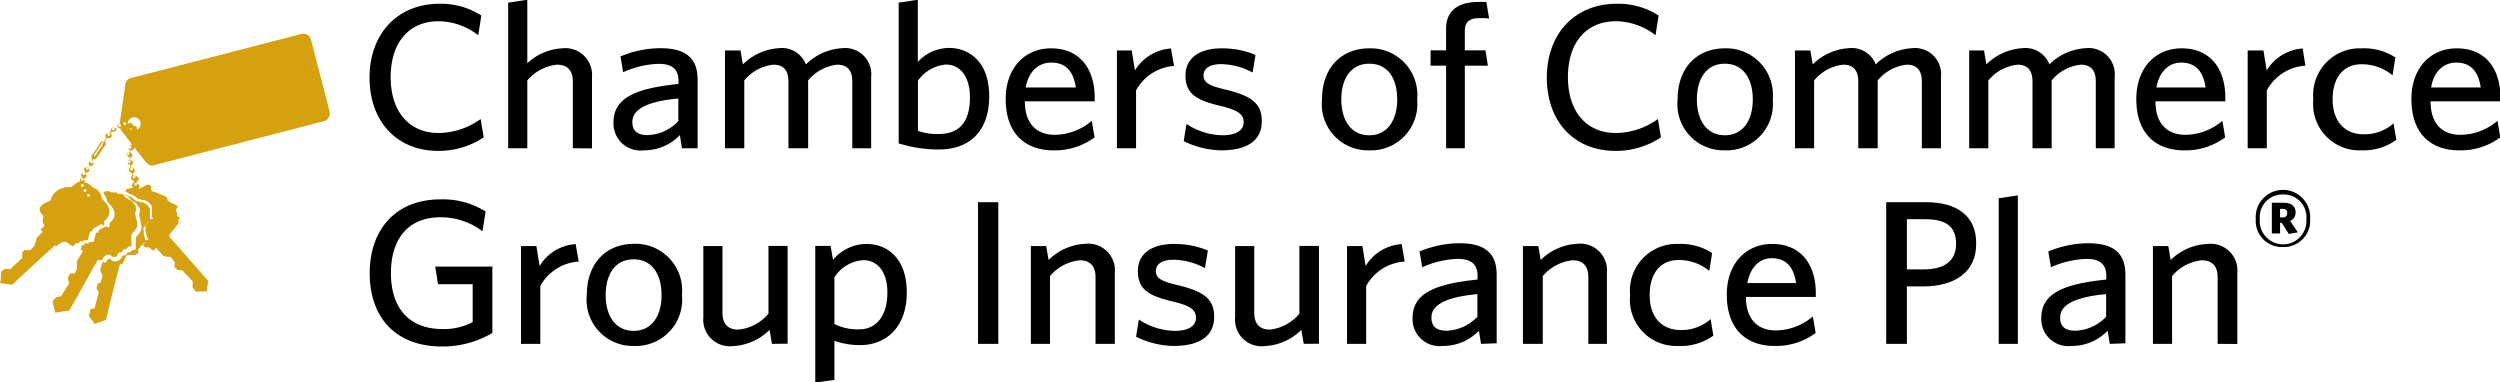<svg id="Layer_1" data-name="Layer 1" xmlns="http://www.w3.org/2000/svg" width="178.93" height="27.34" viewBox="0 0 178.93 27.34">
  <defs>
    <style>
      .cls-1 {
        fill: #000;
      }

      .cls-2 {
        fill: #d5a10f;
      }
    </style>
  </defs>
  <title>logo-chambers-white</title>
  <g>
    <path class="cls-1" d="M31.38,12.61c-3,0-4.93-2.12-4.93-5.25s2-5.28,5-5.28a5.32,5.32,0,0,1,3,.84l-.22,1.41a4.71,4.71,0,0,0-2.83-1c-2.16,0-3.44,1.56-3.44,4s1.3,4,3.44,4a5.25,5.25,0,0,0,3-1l.22,1.31A5.81,5.81,0,0,1,31.38,12.61Z" transform="translate(0 -1.81)"/>
    <path class="cls-1" d="M41,12.42V7.65c0-.72-.32-1.21-1.13-1.21a3.2,3.2,0,0,0-2.13,1.13v4.85H36.37V2l1.37-.21V6.34a3.92,3.92,0,0,1,2.5-1.07,1.91,1.91,0,0,1,2.13,2.06v5.1Z" transform="translate(0 -1.81)"/>
    <path class="cls-1" d="M48.81,12.42l-.15-.94a3.55,3.55,0,0,1-2.59,1.09,1.93,1.93,0,0,1-2.16-2c0-1.75,1.57-2.44,4.65-2.75V7.57c0-.88-.56-1.19-1.41-1.19a6.59,6.59,0,0,0-2.55.6l-.19-1.13a7.44,7.44,0,0,1,2.86-.59c1.79,0,2.66.69,2.66,2.25v4.91Zm-.26-3.56c-2.72.25-3.29,1-3.29,1.68s.4.94,1.1.94a3.19,3.19,0,0,0,2.19-1Z" transform="translate(0 -1.81)"/>
    <path class="cls-1" d="M61,12.42V7.65c0-.72-.28-1.21-1.08-1.21a3.11,3.11,0,0,0-2.08,1.13v4.85H56.43V7.65c0-.72-.28-1.21-1.08-1.21a3.11,3.11,0,0,0-2.08,1.13v4.85H51.89v-7H53l.17,1a4,4,0,0,1,2.56-1.16,1.84,1.84,0,0,1,1.95,1.16,4,4,0,0,1,2.59-1.16,1.87,1.87,0,0,1,2.08,2.06v5.1Z" transform="translate(0 -1.81)"/>
    <path class="cls-1" d="M67.19,12.51a9.52,9.52,0,0,1-2.87-.44V2l1.37-.21V6.24a3.09,3.09,0,0,1,2.21-1c1.59,0,2.9,1.12,2.9,3.45C70.8,11.28,69.32,12.51,67.19,12.51Zm.51-6.08a2.74,2.74,0,0,0-2,1.15v3.59a3.89,3.89,0,0,0,1.48.23c1.44,0,2.24-.81,2.24-2.62C69.42,7.25,68.69,6.43,67.7,6.43Z" transform="translate(0 -1.81)"/>
    <path class="cls-1" d="M75.39,12.57c-1.91,0-3.41-1.1-3.41-3.67,0-2.25,1.39-3.63,3.24-3.63,2.15,0,3.13,1.57,3.13,3.51v.28h-5c0,1.63.87,2.4,2.15,2.4a4.17,4.17,0,0,0,2.64-1l.2,1.18A4.74,4.74,0,0,1,75.39,12.57Zm-2-4.5H77c-.17-1.13-.69-1.78-1.76-1.78C74.35,6.29,73.63,6.88,73.41,8.07Z" transform="translate(0 -1.81)"/>
    <path class="cls-1" d="M81.31,8.28v4.14H79.94v-7H81l.23,1.43a3.28,3.28,0,0,1,2.58-1.57l.22,1.25A3.38,3.38,0,0,0,81.31,8.28Z" transform="translate(0 -1.81)"/>
    <path class="cls-1" d="M87.41,12.57a6.28,6.28,0,0,1-2.69-.66l.2-1.23a4.76,4.76,0,0,0,2.59.81c.94,0,1.5-.34,1.5-.93s-.42-.88-1.74-1.19c-1.73-.41-2.42-.91-2.42-2.16s1-1.94,2.59-1.94a6.21,6.21,0,0,1,2.42.47L89.65,7a4.88,4.88,0,0,0-2.24-.6c-.83,0-1.27.31-1.27.81s.37.73,1.53,1c1.82.44,2.64.94,2.64,2.28S89.31,12.57,87.41,12.57Z" transform="translate(0 -1.81)"/>
    <path class="cls-1" d="M98,12.57a3.3,3.3,0,0,1-3.38-3.64c0-2.31,1.42-3.66,3.38-3.66a3.34,3.34,0,0,1,3.43,3.66A3.32,3.32,0,0,1,98,12.57Zm0-6.2c-1.33,0-2,1.09-2,2.56s.69,2.56,2,2.56,2-1.09,2-2.56S99.37,6.37,98,6.37Z" transform="translate(0 -1.81)"/>
    <path class="cls-1" d="M105.84,3.11c-.63,0-1,.25-1,.9V5.41h1.48l.17,1.1h-1.65v5.91h-1.34V6.51h-1.11V5.41h1.11V3.87c0-1.4,1-1.92,2.29-1.92.22,0,.4,0,.59,0l.2,1.19A4.24,4.24,0,0,0,105.84,3.11Z" transform="translate(0 -1.81)"/>
    <path class="cls-1" d="M115.64,12.61c-3,0-4.93-2.12-4.93-5.25s2-5.28,5-5.28a5.32,5.32,0,0,1,3,.84l-.22,1.41a4.71,4.71,0,0,0-2.83-1c-2.16,0-3.44,1.56-3.44,4s1.3,4,3.44,4a5.25,5.25,0,0,0,3-1l.22,1.31A5.81,5.81,0,0,1,115.64,12.61Z" transform="translate(0 -1.81)"/>
    <path class="cls-1" d="M123.45,12.57a3.3,3.3,0,0,1-3.38-3.64c0-2.31,1.42-3.66,3.38-3.66a3.34,3.34,0,0,1,3.43,3.66A3.32,3.32,0,0,1,123.45,12.57Zm0-6.2c-1.33,0-2,1.09-2,2.56s.69,2.56,2,2.56,2-1.09,2-2.56S124.78,6.37,123.45,6.37Z" transform="translate(0 -1.81)"/>
    <path class="cls-1" d="M137.55,12.42V7.65c0-.72-.28-1.21-1.08-1.21a3.11,3.11,0,0,0-2.08,1.13v4.85H133V7.65c0-.72-.28-1.21-1.08-1.21a3.11,3.11,0,0,0-2.08,1.13v4.85h-1.37v-7h1.1l.17,1a4,4,0,0,1,2.56-1.16,1.84,1.84,0,0,1,1.95,1.16,4,4,0,0,1,2.59-1.16,1.87,1.87,0,0,1,2.08,2.06v5.1Z" transform="translate(0 -1.81)"/>
    <path class="cls-1" d="M150,12.42V7.65c0-.72-.28-1.21-1.08-1.21a3.11,3.11,0,0,0-2.08,1.13v4.85h-1.37V7.65c0-.72-.28-1.21-1.08-1.21a3.11,3.11,0,0,0-2.08,1.13v4.85h-1.37v-7H142l.17,1a4,4,0,0,1,2.56-1.16,1.84,1.84,0,0,1,1.95,1.16,4,4,0,0,1,2.59-1.16,1.87,1.87,0,0,1,2.08,2.06v5.1Z" transform="translate(0 -1.81)"/>
    <path class="cls-1" d="M156.31,12.57c-1.91,0-3.41-1.1-3.41-3.67,0-2.25,1.39-3.63,3.24-3.63,2.15,0,3.13,1.57,3.13,3.51v.28h-5c0,1.63.87,2.4,2.15,2.4a4.17,4.17,0,0,0,2.64-1l.2,1.18A4.74,4.74,0,0,1,156.31,12.57Zm-2-4.5h3.55c-.17-1.13-.69-1.78-1.76-1.78C155.28,6.29,154.55,6.88,154.34,8.07Z" transform="translate(0 -1.81)"/>
    <path class="cls-1" d="M162.24,8.28v4.14h-1.37v-7H162l.23,1.43a3.28,3.28,0,0,1,2.58-1.57L165,6.51A3.38,3.38,0,0,0,162.24,8.28Z" transform="translate(0 -1.81)"/>
    <path class="cls-1" d="M169,12.57a3.31,3.31,0,0,1-3.43-3.64,3.34,3.34,0,0,1,3.46-3.66,4.14,4.14,0,0,1,2.41.65l-.2,1.28A3.43,3.43,0,0,0,169,6.41c-1.2,0-2.05.87-2.05,2.5s.91,2.51,2.21,2.51a3.12,3.12,0,0,0,2.15-.78l.2,1.18A4,4,0,0,1,169,12.57Z" transform="translate(0 -1.81)"/>
    <path class="cls-1" d="M176,12.57c-1.92,0-3.41-1.1-3.41-3.67,0-2.25,1.39-3.63,3.24-3.63,2.15,0,3.13,1.57,3.13,3.51v.28h-5c0,1.63.86,2.4,2.15,2.4a4.17,4.17,0,0,0,2.64-1l.2,1.18A4.73,4.73,0,0,1,176,12.57Zm-2-4.5h3.55c-.17-1.13-.69-1.78-1.76-1.78C174.93,6.29,174.2,6.88,174,8.07Z" transform="translate(0 -1.81)"/>
    <path class="cls-1" d="M31.65,26.61c-3.38,0-5.19-2.12-5.19-5.25s1.88-5.28,5.06-5.28a5.74,5.74,0,0,1,3.24.87l-.23,1.41a4.94,4.94,0,0,0-3-1c-2.33,0-3.55,1.56-3.55,4s1.25,4,3.69,4a4.32,4.32,0,0,0,2.16-.5V22.15H31.35l-.2-1.26h4.09v4.75A7,7,0,0,1,31.65,26.61Z" transform="translate(0 -1.81)"/>
    <path class="cls-1" d="M38.67,22.28v4.14H37.29v-7h1.1l.23,1.43a3.27,3.27,0,0,1,2.58-1.57l.22,1.25A3.38,3.38,0,0,0,38.67,22.28Z" transform="translate(0 -1.81)"/>
    <path class="cls-1" d="M45.35,26.57A3.3,3.3,0,0,1,42,22.92c0-2.31,1.42-3.66,3.38-3.66a3.34,3.34,0,0,1,3.43,3.66A3.32,3.32,0,0,1,45.35,26.57Zm0-6.2c-1.33,0-2,1.09-2,2.56s.69,2.56,2,2.56,2-1.09,2-2.56S46.68,20.37,45.35,20.37Z" transform="translate(0 -1.81)"/>
    <path class="cls-1" d="M55.25,26.42l-.17-1a4,4,0,0,1-2.61,1.16,1.9,1.9,0,0,1-2.13-2.06v-5.1h1.37v4.78c0,.72.32,1.2,1.13,1.2A3.2,3.2,0,0,0,55,24.26V19.41h1.37v7Z" transform="translate(0 -1.81)"/>
    <path class="cls-1" d="M61.57,26.51a5.41,5.41,0,0,1-1.85-.31V29l-1.37.19V19.41h1.1l.17,1A3.14,3.14,0,0,1,62,19.27c1.59,0,2.9,1.12,2.9,3.45C64.91,25.28,63.36,26.51,61.57,26.51Zm.22-6.08a2.65,2.65,0,0,0-2.07,1.23V25a3.68,3.68,0,0,0,1.79.38c1.16,0,2-.9,2-2.63C63.52,21.25,62.79,20.43,61.79,20.43Z" transform="translate(0 -1.81)"/>
    <path class="cls-1" d="M70,26.42V16.28h1.45V26.42Z" transform="translate(0 -1.81)"/>
    <path class="cls-1" d="M78.41,26.42V21.65c0-.72-.32-1.21-1.13-1.21a3.2,3.2,0,0,0-2.13,1.13v4.85H73.78v-7h1.1l.17,1a4,4,0,0,1,2.61-1.16,1.91,1.91,0,0,1,2.13,2.06v5.1Z" transform="translate(0 -1.81)"/>
    <path class="cls-1" d="M84,26.57a6.28,6.28,0,0,1-2.69-.66l.2-1.23a4.76,4.76,0,0,0,2.59.81c.94,0,1.5-.34,1.5-.93s-.42-.88-1.74-1.19c-1.73-.41-2.42-.91-2.42-2.16s1-1.94,2.59-1.94a6.21,6.21,0,0,1,2.42.47L86.24,21a4.88,4.88,0,0,0-2.24-.6c-.83,0-1.27.31-1.27.81s.37.73,1.53,1c1.82.44,2.64.94,2.64,2.28S85.9,26.57,84,26.57Z" transform="translate(0 -1.81)"/>
    <path class="cls-1" d="M93.31,26.42l-.17-1a4,4,0,0,1-2.61,1.16,1.9,1.9,0,0,1-2.13-2.06v-5.1h1.37v4.78c0,.72.32,1.2,1.13,1.2A3.2,3.2,0,0,0,93,24.26V19.41H94.4v7Z" transform="translate(0 -1.81)"/>
    <path class="cls-1" d="M97.78,22.28v4.14H96.41v-7h1.1l.23,1.43a3.27,3.27,0,0,1,2.58-1.57l.22,1.25A3.38,3.38,0,0,0,97.78,22.28Z" transform="translate(0 -1.81)"/>
    <path class="cls-1" d="M106,26.42l-.15-.94a3.55,3.55,0,0,1-2.59,1.09,1.93,1.93,0,0,1-2.16-2c0-1.75,1.57-2.44,4.65-2.75v-.29c0-.88-.56-1.19-1.41-1.19a6.59,6.59,0,0,0-2.55.6l-.19-1.13a7.44,7.44,0,0,1,2.86-.59c1.79,0,2.66.69,2.66,2.25v4.91Zm-.26-3.56c-2.72.25-3.29,1-3.29,1.68s.4.94,1.1.94a3.19,3.19,0,0,0,2.19-1Z" transform="translate(0 -1.81)"/>
    <path class="cls-1" d="M113.68,26.42V21.65c0-.72-.32-1.21-1.13-1.21a3.2,3.2,0,0,0-2.13,1.13v4.85H109v-7h1.1l.17,1a4,4,0,0,1,2.61-1.16,1.91,1.91,0,0,1,2.13,2.06v5.1Z" transform="translate(0 -1.81)"/>
    <path class="cls-1" d="M120.1,26.57a3.31,3.31,0,0,1-3.43-3.64,3.34,3.34,0,0,1,3.46-3.66,4.14,4.14,0,0,1,2.41.65l-.2,1.28a3.43,3.43,0,0,0-2.22-.78c-1.2,0-2.05.87-2.05,2.5s.91,2.51,2.21,2.51a3.12,3.12,0,0,0,2.15-.78l.2,1.18A4,4,0,0,1,120.1,26.57Z" transform="translate(0 -1.81)"/>
    <path class="cls-1" d="M127,26.57c-1.91,0-3.41-1.1-3.41-3.67,0-2.25,1.39-3.63,3.24-3.63,2.15,0,3.13,1.57,3.13,3.51v.28h-5c0,1.63.87,2.4,2.15,2.4a4.17,4.17,0,0,0,2.64-1l.2,1.18A4.74,4.74,0,0,1,127,26.57Zm-2-4.5h3.55c-.17-1.13-.69-1.78-1.76-1.78C126,20.29,125.27,20.88,125.06,22.07Z" transform="translate(0 -1.81)"/>
    <path class="cls-1" d="M137.61,22.31h-1.13v4.11H135V16.28h2.83c2.25,0,3.61,1,3.61,2.92C141.47,21.28,139.92,22.31,137.61,22.31Zm.17-4.81h-1.3v3.59h1.2c1.45,0,2.32-.57,2.32-1.84S139.23,17.5,137.78,17.5Z" transform="translate(0 -1.81)"/>
    <path class="cls-1" d="M143.05,26.42V16l1.37-.21V26.42Z" transform="translate(0 -1.81)"/>
    <path class="cls-1" d="M151,26.42l-.15-.94a3.55,3.55,0,0,1-2.59,1.09,1.93,1.93,0,0,1-2.16-2c0-1.75,1.57-2.44,4.65-2.75v-.29c0-.88-.56-1.19-1.41-1.19a6.59,6.59,0,0,0-2.55.6l-.19-1.13a7.44,7.44,0,0,1,2.86-.59c1.79,0,2.66.69,2.66,2.25v4.91Zm-.26-3.56c-2.72.25-3.29,1-3.29,1.68s.4.94,1.1.94a3.19,3.19,0,0,0,2.19-1Z" transform="translate(0 -1.81)"/>
    <path class="cls-1" d="M158.72,26.42V21.65c0-.72-.32-1.21-1.13-1.21a3.2,3.2,0,0,0-2.13,1.13v4.85h-1.37v-7h1.1l.17,1A4,4,0,0,1,158,19.27a1.91,1.91,0,0,1,2.13,2.06v5.1Z" transform="translate(0 -1.81)"/>
    <path class="cls-1" d="M163.4,19.49a1.87,1.87,0,0,1-1.95-2,1.95,1.95,0,1,1,3.89,0A1.88,1.88,0,0,1,163.4,19.49Zm0-3.76a1.62,1.62,0,0,0-1.66,1.77,1.67,1.67,0,1,0,3.33,0A1.62,1.62,0,0,0,163.4,15.73Zm.41,2.82-.5-.79h-.12v.76h-.59v-2.2h.84c.54,0,.86.24.86.69a.63.63,0,0,1-.39.61l.55.82Zm-.44-1.79h-.18v.61h.17c.22,0,.34-.1.34-.31S163.59,16.76,163.37,16.76Z" transform="translate(0 -1.81)"/>
  </g>
  <g>
    <path class="cls-2" d="M23.59,9.8,22.26,4.65a.57.57,0,0,0-.69-.41L9.35,7.4c-.3.08-.4.37-.41.69l-.36,2.45,0,.12a.19.19,0,0,0-.19.19.18.18,0,0,0,0,.05L8.26,11a.19.19,0,0,0-.15-.07.19.19,0,0,0-.19.19.19.19,0,0,0,0,.12l-.1.11-.09,0a.19.19,0,0,0-.19.19.19.19,0,0,0,.06.14,2.68,2.68,0,0,0-.14.26.21.21,0,0,0-.27.09l-.59.87a.21.21,0,0,0,0,.29h0l-.09.13H6.54a.19.19,0,0,0-.14.32l-.09.14-.09,0A.19.19,0,0,0,6,13.9a.19.19,0,0,0,.09.16l0,.08-.09,0a.19.19,0,0,0-.08.36l0,0a.19.19,0,0,0-.19.19.19.19,0,0,0,0,.13l-.13,0L5.37,15a1.26,1.26,0,0,0-.26.2c-.09,0-.16,0-.25,0s-.23,0-.34.06a1.77,1.77,0,0,0-.31.12,1.39,1.39,0,0,0-.32.26,1.36,1.36,0,0,0-.17.24,1.05,1.05,0,0,0-.1.27c-.14.09-.32.15-.46.23a1.17,1.17,0,0,0-.24.2.44.44,0,0,0-.06.11.41.41,0,0,0,0,.23.46.46,0,0,0,.07.14,1.54,1.54,0,0,0,.2.22,1,1,0,0,0-.08.27v.1a.44.44,0,0,0,.12.25.13.13,0,0,1,0,.09c-.08.09-.19.17-.27.25l.15.17-.44.45c0,.19-.1.37-.16.56l-.28.29H1.76l-.17.16c0,.14,0,.26,0,.4-.28.27-.56.52-.83.79H.38c-.06,0-.11.05-.16.09s-.11.09-.15.14c0,.25,0,.52-.07.78l.83.12c.05,0,.07,0,.1-.06,1-.93,2-1.85,3-2.76l.1.07a1,1,0,0,1,.18-.14,1.2,1.2,0,0,1,.3-.17.36.36,0,0,1,.19,0c.17.06.28.19.44.27s.08,0,.11,0a2,2,0,0,0,.19-.19c.08,0,.13,0,.21,0a.41.41,0,0,1,.14-.16l.17.07A.25.25,0,0,1,6,19s.07,0,.11,0a.14.14,0,0,0,.09,0,.13.13,0,0,0,.1,0,3.06,3.06,0,0,1,.16-.63.22.22,0,0,0,.15,0s0-.07,0-.11a.71.71,0,0,1,.2-.17,2.14,2.14,0,0,0,.42-.25.7.7,0,0,1,.15.11l.08-.08c0-.08,0-.16,0-.24a1.5,1.5,0,0,0,.24-.25A.8.8,0,0,0,7.84,17V16.9a1,1,0,0,0-.13-.37,2.18,2.18,0,0,0-.39-.46,1.48,1.48,0,0,0-.14-.41,1.46,1.46,0,0,0-.24-.28,1.43,1.43,0,0,0-.31-.16l-.11-.11a1.3,1.3,0,0,0-.35-.22l-.14,0a.19.19,0,0,0,.05-.13.19.19,0,0,0-.16-.18l0,0H6a.19.19,0,0,0,.19-.19.19.19,0,0,0-.07-.14l0-.08.08,0a.19.19,0,0,0,.19-.19.19.19,0,0,0-.08-.15l.09-.14a.19.19,0,0,0,.11,0,.19.19,0,0,0,.19-.19.19.19,0,0,0-.1-.16l.09-.14a.22.22,0,0,0,.24-.1l.59-.87a.21.21,0,0,0,0-.28,2.64,2.64,0,0,1,.14-.26.19.19,0,0,0,.1,0A.19.19,0,0,0,8,11.49a.19.19,0,0,0-.08-.15l.09-.1a.19.19,0,0,0,.12,0,.19.19,0,0,0,.19-.19.19.19,0,0,0,0-.09l.11-.06a.19.19,0,0,0,.17.1h0a1.06,1.06,0,0,0,.18.27l.69.91,0,0-.08,0a.19.19,0,0,0-.19.19.19.19,0,0,0,.07.15.72.72,0,0,0,0,.17.19.19,0,0,0-.18.19.19.19,0,0,0,.19.19h0l0,.17a.19.19,0,0,0-.14.18.19.19,0,0,0,.19.19h0l0,.18a.19.19,0,0,0,.08.36h0l.07.22a.19.19,0,0,0,.09.36h0l0,.16a.19.19,0,0,0,.06.37h0v0l-.05,0-.22,0-.19.07c-.2,0-.15.13-.2.16s.21.09.22.16l.19.06a1.92,1.92,0,0,1,.26.14,1.52,1.52,0,0,1,.19.16l.09.05c.06,0,.12,0,.19.05s.2,0,.29.05l.12.05a1.08,1.08,0,0,0,.12.09.94.94,0,0,1,.23.29.26.26,0,0,0,0,.09c0,.06,0,.13,0,.17v.2c0,.08,0,.16,0,.25s.1.12.08.2a.19.19,0,0,0-.17,0c-.11.15-.24.28-.35.44s0,.11,0,.15a3.15,3.15,0,0,0,0,.33,2.14,2.14,0,0,0,.08.28c0,.06,0,.13.09.18s0,.08-.06.11-.08,0-.11.05a.25.25,0,0,0-.09.08.08.08,0,0,1,0,0,.43.43,0,0,0,0,.12c-.05,0-.12,0-.15,0s0,0,0,0h0c.09.06.07.15.15.22s0,.06.07.05,0,0,.06,0,.13,0,.19,0l.31.25.2-.2c.18.19.36.38.52.57l.26.06s0,0,0,0,.09,0,.14,0,.07,0,.1,0,.2.23.29.35,0,.22,0,.33,0,.05,0,.06a2.83,2.83,0,0,1,.26.22h.3c.25.27.5.52.75.8v.45c.07.1.16.18.24.27s.11,0,.16,0,.42,0,.62,0c0-.06,0-.12,0-.18s0,0,0,0c0-.19.08-.37.11-.55l-2.79-3.18a.33.33,0,0,1,0-.16.51.51,0,0,1,.09-.12l.34-.4c0-.06.09-.11.13-.17a1.1,1.1,0,0,1,.08-.14.72.72,0,0,1,0-.11.66.66,0,0,0,0-.11.59.59,0,0,0,0-.11L13,17.71l-.08-.05a.12.12,0,0,1-.07-.09,1.69,1.69,0,0,1,0-.23s-.12,0-.17-.07,0-.06,0-.1,0-.1,0-.15a.17.17,0,0,1-.11-.13l.06-.07c0-.06,0-.11.07-.17s0,0,0-.06-.06-.07-.1-.11l-.36-.16a.74.74,0,0,0-.11-.06.89.89,0,0,1-.15-.11c0-.05,0-.1,0-.15s0,0,0,0-.1-.11-.16-.14L11,15.52c-.07,0-.16,0-.18-.14s0-.15,0-.23a.41.41,0,0,0-.12-.12l-.07,0-.08,0s0,0,0,0a.17.17,0,0,0-.13.06l-.22.12c-.07,0-.16.07-.23.11l-.1,0v0a.19.19,0,0,0-.08-.36h0l0-.16a.19.19,0,0,0,.14-.18.19.19,0,0,0-.19-.19H9.56l-.06-.21A.19.19,0,0,0,9.64,14a.19.19,0,0,0-.19-.19H9.39l0-.17a.19.19,0,0,0-.07-.37h0l0-.17a.19.19,0,0,0,0-.37.67.67,0,0,1,0-.15l.09,0a.19.19,0,0,0,.19-.19.19.19,0,0,0-.08-.15l0,0,.78,1c.21.28.39.47.69.4l12.21-3.16A.57.57,0,0,0,23.59,9.8ZM6.34,15.69a.1.1,0,1,1-.1.1A.1.1,0,0,1,6.34,15.69Zm-.26-.34a.1.1,0,1,1-.1.1A.1.1,0,0,1,6.08,15.35ZM6,15.08a.1.1,0,0,1-.2,0,.1.1,0,1,1,.2,0Zm0-.43a.1.1,0,1,1-.1-.1A.1.1,0,0,1,6,14.65Zm0-.31a.1.1,0,1,1,.1-.1A.1.1,0,0,1,6,14.34Zm.24-.4a.1.1,0,1,1,.1-.1A.1.1,0,0,1,6.19,13.94Zm.31-.44a.1.1,0,1,1,.1-.1A.1.1,0,0,1,6.51,13.5Zm.81-1.34-.46.68c-.07.1-.15.17-.17.16s0-.11.08-.22l.46-.69c.07-.1.15-.17.17-.16S7.39,12.05,7.32,12.16Zm.43-.63a.1.1,0,1,1,.1-.1A.1.1,0,0,1,7.75,11.53Zm.33-.4A.1.1,0,0,1,8,11a.1.1,0,0,1,.2,0A.1.1,0,0,1,8.08,11.13Zm.44-.24a.1.1,0,1,1,.1-.1A.1.1,0,0,1,8.52,10.89ZM9.81,15a.1.1,0,1,1-.1-.1A.1.1,0,0,1,9.81,15Zm-.23-.63a.1.1,0,1,1-.1.1A.1.1,0,0,1,9.58,14.41Zm-.17-.57a.1.1,0,1,1-.1.1A.1.1,0,0,1,9.41,13.84Zm-.16-.53a.1.1,0,1,1-.1.1A.1.1,0,0,1,9.25,13.31Zm0-.44a.1.1,0,1,1-.1-.1A.1.1,0,0,1,9.26,12.87Zm.05-.4a.1.1,0,1,1,.1-.1A.1.1,0,0,1,9.31,12.46Zm-.37-1.68a.1.1,0,1,1,.1-.1A.1.1,0,0,1,8.94,10.78Zm.32.25h.07a.2.2,0,0,0,.11,0v0a.19.19,0,0,0,0,.11A.46.46,0,0,1,9.26,11Zm.54.07a.19.19,0,0,0-.18-.26.19.19,0,0,0-.1,0,.19.19,0,0,0,0,0,.2.2,0,0,0-.2-.2.2.2,0,0,0-.16.09.19.19,0,0,0,0-.11.46.46,0,1,1,.68.48Z" transform="translate(0 -1.81)"/>
    <path class="cls-2" d="M7.72,15.48a.64.64,0,0,1,.24.1s.06,0,.1,0h.17l.09,0s.08.05.11.1a1,1,0,0,1,.21,0l.07,0a.4.4,0,0,1,.17.13.23.23,0,0,1,.06.1l.18.1a.26.26,0,0,1,.06.08.78.78,0,0,1,.23.1l.12.1c.05.12.15.2.2.33a.2.2,0,0,0,0,.08.33.33,0,0,1,0,.18c0,.06-.07.1-.07.15s.05.3.08.44a1.29,1.29,0,0,1,.07.19,1,1,0,0,0,0,.14c0,.07,0,.15,0,.22a1.54,1.54,0,0,1-.17.29l-.18.2s-.05.07-.05.12,0,.11,0,.15a4.92,4.92,0,0,0,0,.57l0,.06c-.07.07-.17,0-.25.09a.66.66,0,0,0-.15.15s-.08,0-.12,0a.09.09,0,0,0-.07,0,.85.85,0,0,1-.13.22.73.73,0,0,0-.12,0s-.1.05-.12.1-.07.17-.15.22a.49.49,0,0,1-.2,0l-.07,0a.87.87,0,0,0-.17-.15s-.07,0-.1,0a.27.27,0,0,0-.11,0,1,1,0,0,0-.11.07,1.05,1.05,0,0,0-.16.16c0,.06-.09.11-.12.17L7,20.41c-.7,1.21-1.34,2.44-2.07,3.65-.33,0-.65.1-1,.12,0-.23-.11-.46-.15-.69s.16-.26.24-.41A1.4,1.4,0,0,0,4.38,23c.18-.29.36-.58.55-.87,0,0,0-.08,0-.14l-.09-.29c.07-.1.11-.21.18-.32l.32,0c.06-.08.09-.19.15-.28a2.79,2.79,0,0,0,0-.58c.15-.24.28-.48.44-.73a1.43,1.43,0,0,1-.16-.14,1.21,1.21,0,0,0,.08-.23v-.06a.6.6,0,0,0,.15,0,.41.41,0,0,1,.14-.16l.17.07a.25.25,0,0,1,.12-.14s.07,0,.11,0a.14.14,0,0,0,.09,0,.12.12,0,0,0,.1-.05,3.14,3.14,0,0,1,.16-.63.23.23,0,0,0,.15,0s0-.07,0-.11a.71.71,0,0,1,.2-.17A2.12,2.12,0,0,0,7.61,18a.74.74,0,0,1,.15.11L7.85,18c0-.08,0-.16,0-.24a1.5,1.5,0,0,0,.24-.25.8.8,0,0,0,.11-.29v-.14a1,1,0,0,0-.13-.37,2.17,2.17,0,0,0-.39-.46,1.49,1.49,0,0,0-.14-.41l-.12-.16s0-.1,0-.13l.16-.05Z" transform="translate(0 -1.81)"/>
    <path class="cls-2" d="M8.79,15.72s.25,0,.26.06l.19.06A1.91,1.91,0,0,1,9.5,16a1.6,1.6,0,0,1,.19.16l.09.05c.06,0,.12,0,.19.05s.2,0,.29.05l.12.05a1.07,1.07,0,0,0,.12.09.93.93,0,0,1,.23.29.26.26,0,0,0,0,.09c0,.06,0,.12,0,.17v.2c0,.09,0,.16,0,.25s.1.12.08.2a.19.19,0,0,0-.17,0c-.11.15-.24.28-.35.44s0,.11,0,.15a3.21,3.21,0,0,0,0,.33,2.3,2.3,0,0,0,.08.28c0,.06,0,.13.09.18s0,.08-.06.11-.08,0-.11.05a.27.27,0,0,0-.09.08.08.08,0,0,1,0,0,.44.44,0,0,0,0,.13c-.05,0-.12,0-.15,0a.21.21,0,0,0,0,.11s0,0,0,.06H9.94a.44.44,0,0,0-.05.14v.12s0,.06,0,.08a.48.48,0,0,1-.24.15H9.46s-.09,0-.11,0H9.18l-.05,0a.28.28,0,0,0-.12.15c-.09.16-.16.33-.26.49l-.16,0c-.36,1.32-.68,2.63-1,4l-.82.3c-.12-.2-.26-.37-.39-.57,0,0-.07-.05,0-.11s.05-.2.06-.31.23-.08.34-.15c.08-.38.19-.74.29-1.13-.06-.07-.08-.18-.14-.25s-.05-.07,0-.11,0-.16.05-.24L7.23,22c0-.15.08-.3.11-.45a3.89,3.89,0,0,1-.17-.42c.05-.2.12-.4.18-.6l.19.11c0-.06.09-.11.12-.17s0-.11.16-.13.08.11.24.15a.6.6,0,0,0,.52-.09c.09-.05.09-.17.15-.22s.09-.07.12-.1H9a.85.85,0,0,0,.13-.21.08.08,0,0,1,.07,0s.09,0,.12,0a.66.66,0,0,1,.15-.15c.08-.05.18,0,.25-.08l0-.06a4.88,4.88,0,0,1,0-.57,1.27,1.27,0,0,1,0-.15c0-.05,0-.08.05-.12l.18-.2a1.58,1.58,0,0,0,.17-.29c0-.07,0-.14,0-.22a1,1,0,0,1,0-.14,1.37,1.37,0,0,0-.07-.19c0-.14-.05-.29-.08-.44S10,17.06,10,17a.33.33,0,0,0,0-.18.2.2,0,0,1,0-.08c-.06-.13-.15-.2-.2-.33l-.12-.1a.85.85,0,0,0-.23-.12.29.29,0,0,0-.06-.08L9.26,16a.23.23,0,0,0-.06-.1,1.51,1.51,0,0,0-.41-.19Z" transform="translate(0 -1.81)"/>
  </g>
</svg>
